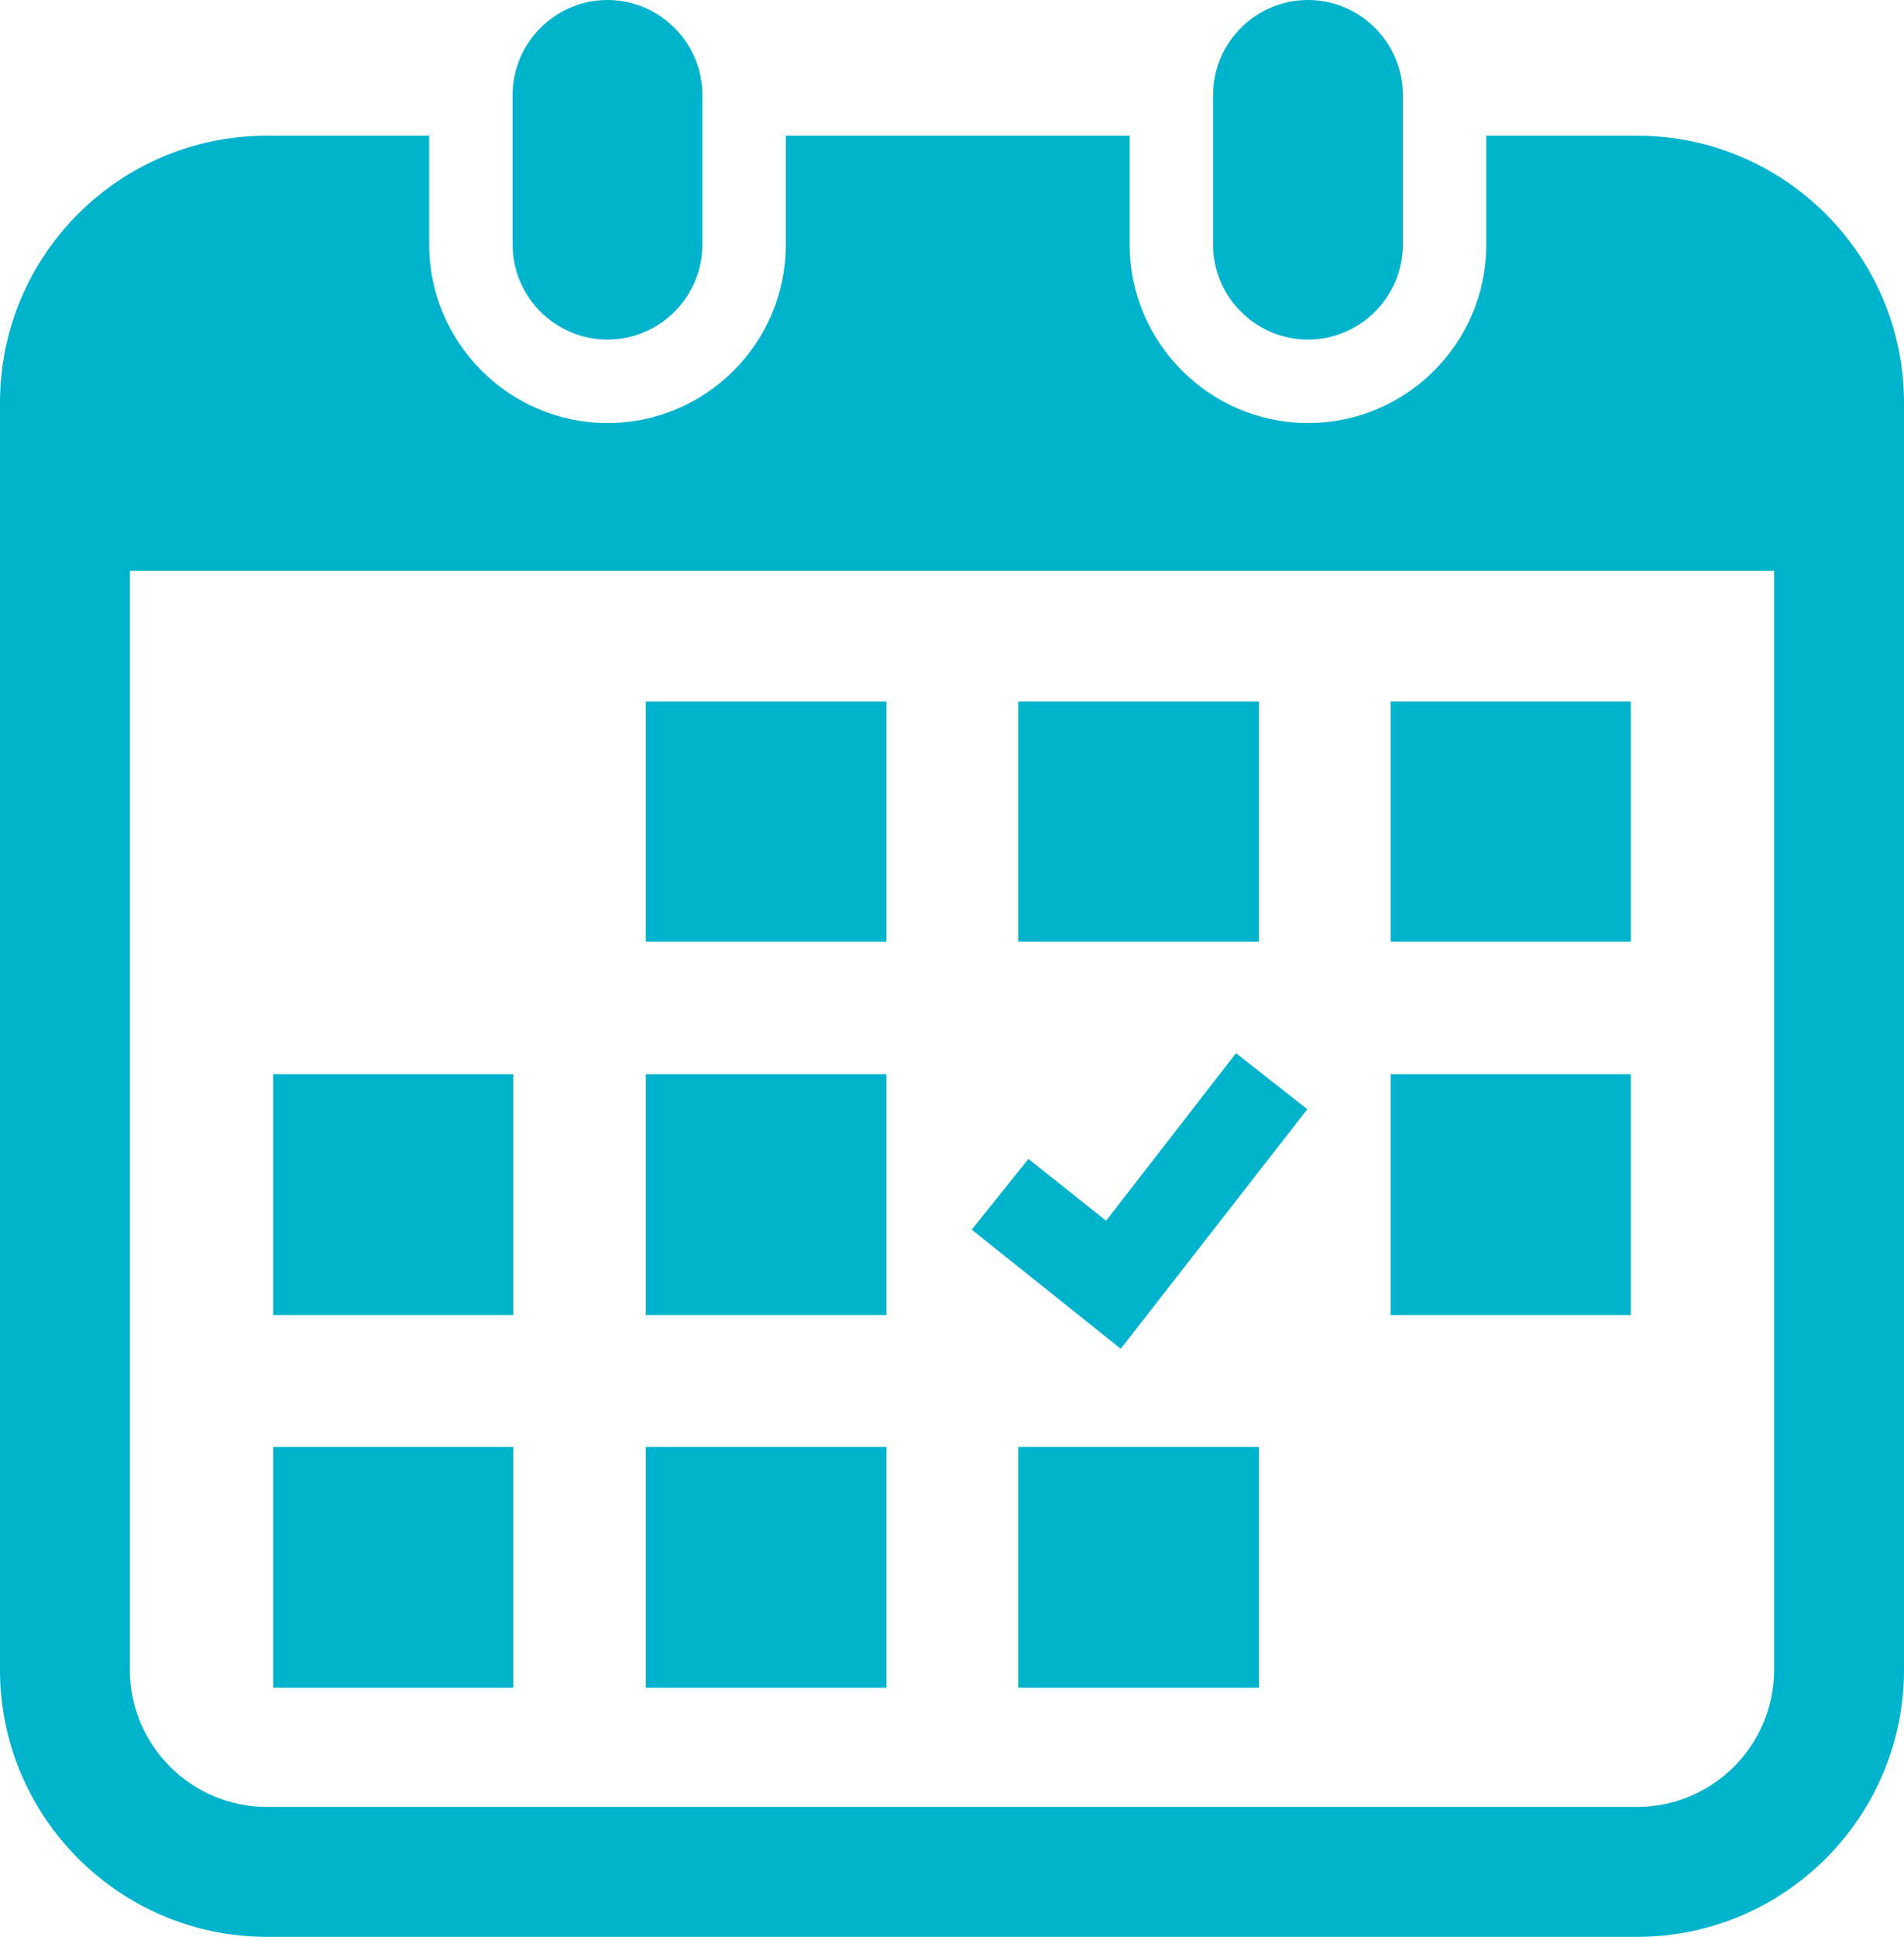 <svg xmlns="http://www.w3.org/2000/svg" id="_レイヤー_1" width="29.9" height="30.4" data-name="レイヤー_1"><defs><style>.cls-1{fill:#00b3cd}</style></defs><path d="M9.54 5.33c.82 0 1.49-.67 1.49-1.49V1.49C11.03.67 10.36 0 9.54 0S8.05.67 8.05 1.49v2.35c0 .82.67 1.49 1.49 1.49ZM20.54 5.33c.82 0 1.49-.67 1.49-1.49V1.49c0-.82-.67-1.49-1.49-1.49s-1.49.67-1.49 1.49v2.35c0 .82.67 1.49 1.49 1.49Z" class="cls-1"/><path d="M25.71 2.13h-2.37v1.71c0 1.55-1.26 2.8-2.8 2.8s-2.8-1.26-2.8-2.8V2.13h-5.4v1.71c0 1.55-1.26 2.8-2.8 2.8s-2.8-1.26-2.8-2.8V2.13H4.19C1.88 2.13 0 4 0 6.32v19.89c0 2.31 1.88 4.19 4.19 4.19h21.52c2.31 0 4.19-1.88 4.19-4.19V6.32c0-2.31-1.88-4.19-4.19-4.19Zm2.15 24.08c0 1.19-.97 2.15-2.15 2.15H4.19c-1.19 0-2.15-.97-2.15-2.15V8.96h25.82V26.2Z" class="cls-1"/><path d="M10.14 22.71h3.78v3.78h-3.78zM10.14 16.86h3.78v3.78h-3.78zM4.29 22.71h3.77v3.78H4.29zM4.29 16.86h3.77v3.78H4.29zM21.84 11.01h3.77v3.77h-3.77zM15.99 11.01h3.78v3.77h-3.78zM20.53 17.41l-1.12-.88-2.04 2.63-1.22-.97-.89 1.11 2.34 1.87 2.93-3.76zM21.84 16.86h3.77v3.78h-3.77zM15.99 22.71h3.78v3.78h-3.78zM10.14 11.01h3.78v3.77h-3.78z" class="cls-1"/></svg>